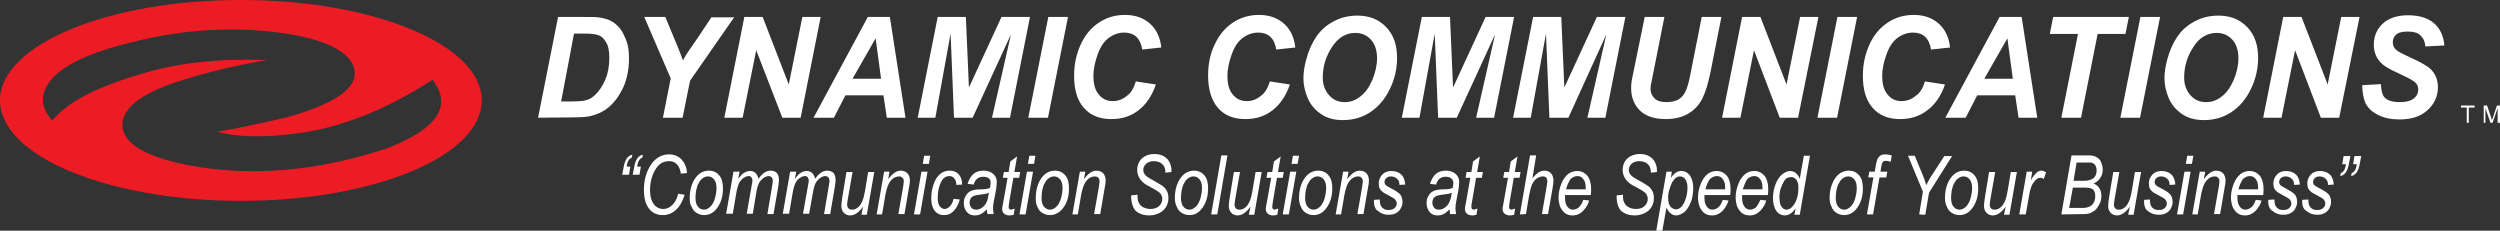<?xml version="1.0" encoding="utf-8"?>
<!-- Generator: Adobe Illustrator 19.2.0, SVG Export Plug-In . SVG Version: 6.00 Build 0)  -->
<svg version="1.1" id="Layer_1" xmlns="http://www.w3.org/2000/svg" xmlns:xlink="http://www.w3.org/1999/xlink" x="0px" y="0px"
	 viewBox="0 0 736.9 68" style="enable-background:new 0 0 736.9 68;" xml:space="preserve">
<rect x="0" y="0" width="736.9" height="68" fill="#333333" stroke="none"/>
<style type="text/css">
	.st0{fill:#ffffff;}
	.st1{fill:#ED1C24;}
</style>
<polygon class="st0" points="727.1,36.2 727.1,31.7 725.4,31.7 725.4,31.1 729.4,31.1 729.4,31.7 727.7,31.7 727.7,36.2 "/>
<path class="st0" d="M158.6,34.7L164.5,5h7.6c2.1,0,3.5,0,4.1,0.1c1.2,0.1,2.2,0.4,3.1,0.7c0.9,0.4,1.8,0.9,2.5,1.6
	c0.8,0.7,1.4,1.5,1.9,2.5s1,2.1,1.3,3.3c0.3,1.3,0.4,2.6,0.4,4.1c0,3.2-0.6,6-1.7,8.5c-1.2,2.5-2.6,4.4-4.4,5.9
	c-1.3,1.1-3.1,2-5.2,2.5c-1.2,0.3-3.1,0.4-5.6,0.4L158.6,34.7L158.6,34.7z M165.4,29.9h2.9c2.1,0,3.7-0.1,4.6-0.4
	c1-0.3,1.8-0.8,2.6-1.6c1.1-1.1,2.1-2.5,2.9-4.4c0.8-1.8,1.2-4,1.2-6.4c0-2.1-0.3-3.7-1-4.7c-0.6-1.1-1.4-1.8-2.4-2.1
	c-0.7-0.2-1.9-0.4-3.6-0.4h-3.4L165.4,29.9L165.4,29.9z M201.2,34.7h-5.8l2.3-11.6L189.9,5h6.2l3.5,8.4c0.8,2,1.4,3.5,1.7,4.4
	c0.5-0.9,1-1.8,1.7-2.8l2.7-3.9l4-6h6.7l-13,18.7L201.2,34.7L201.2,34.7z M236,34.7h-5.4l-7.7-19.9l-4,19.9h-5.4L219.4,5h5.4
	l7.7,19.9l4-19.9h5.4L236,34.7L236,34.7z M260.4,28.1h-11.2l-3.4,6.6h-6l16-29.7h6.5l4.6,29.7h-5.5L260.4,28.1L260.4,28.1z
	 M259.7,23.2l-1.6-11.9l-6.8,11.9H259.7L259.7,23.2z M286.7,34.7h-5.5l-1-24.8l-4.5,24.8h-5.2L276.4,5h8.3l0.9,20.8L295.2,5h8.4
	l-5.9,29.7h-5.3l5.6-24.6L286.7,34.7L286.7,34.7z M303.1,34.7L309,5h5.8l-5.9,29.7H303.1L303.1,34.7z M334.8,24l5.9,0.9
	c-1.1,3.3-2.9,5.9-5.1,7.6c-2.3,1.8-5,2.6-8,2.6c-3.5,0-6.2-1.1-8.1-3.3c-2-2.2-2.9-5.4-2.9-9.5c0-3.4,0.7-6.5,2-9.3
	s3.1-4.9,5.4-6.4s4.8-2.2,7.6-2.2c3.1,0,5.5,0.9,7.4,2.6s3,4.1,3.3,7l-5.6,0.6c-0.3-1.7-0.9-3-1.8-3.8s-2.1-1.2-3.5-1.2
	c-1.6,0-3.1,0.5-4.5,1.5s-2.5,2.6-3.3,4.8s-1.3,4.3-1.3,6.5c0,2.4,0.5,4.2,1.6,5.5s2.4,1.9,4.1,1.9c1.5,0,2.9-0.5,4.1-1.5
	C333.3,27.5,334.2,26,334.8,24L334.8,24z M374.3,24l5.9,0.9c-1.1,3.3-2.9,5.9-5.1,7.6c-2.3,1.8-5,2.6-8,2.6c-3.5,0-6.2-1.1-8.1-3.3
	s-2.9-5.4-2.9-9.5c0-3.4,0.6-6.5,2-9.3c1.3-2.8,3.1-4.9,5.4-6.4s4.8-2.2,7.6-2.2c3.1,0,5.5,0.9,7.4,2.6s3,4.1,3.3,7l-5.6,0.6
	c-0.3-1.7-0.9-3-1.8-3.8s-2.1-1.2-3.5-1.2c-1.6,0-3.1,0.5-4.5,1.5s-2.5,2.6-3.3,4.8s-1.3,4.3-1.3,6.5c0,2.4,0.5,4.2,1.6,5.5
	s2.4,1.9,4.1,1.9c1.5,0,2.9-0.5,4.1-1.5C372.8,27.5,373.7,26,374.3,24L374.3,24z M384.2,23.1c0-1.8,0.3-3.6,0.8-5.5
	c0.7-2.6,1.7-4.9,3-6.8s3-3.4,5.1-4.5c2-1.1,4.4-1.7,7-1.7c3.5,0,6.3,1.1,8.5,3.4s3.2,5.3,3.2,9.1c0,3.1-0.7,6.2-2.1,9.1
	s-3.3,5.2-5.7,6.8s-5.1,2.4-8.2,2.4c-2.6,0-4.8-0.6-6.6-1.9c-1.8-1.3-3-2.8-3.8-4.7C384.6,26.8,384.2,25,384.2,23.1L384.2,23.1z
	 M389.9,22.9c0,2,0.6,3.7,1.8,5.1c1.2,1.4,2.7,2.1,4.7,2.1c1.6,0,3.1-0.5,4.5-1.6c1.5-1.1,2.6-2.7,3.6-4.9c0.9-2.2,1.4-4.4,1.4-6.4
	c0-2.3-0.6-4.2-1.8-5.5c-1.2-1.3-2.7-2-4.6-2c-2.8,0-5.1,1.4-6.9,4.2C390.8,16.6,389.9,19.6,389.9,22.9L389.9,22.9z M429.4,34.7
	h-5.5l-1-24.8l-4.5,24.8h-5.2L419.1,5h8.3l0.9,20.8L437.9,5h8.4l-5.9,29.7h-5.3l5.6-24.6L429.4,34.7L429.4,34.7z M462.3,34.7h-5.6
	l-1-24.8l-4.5,24.8H446L451.9,5h8.3l0.9,20.8L470.7,5h8.4l-5.9,29.7h-5.3l5.6-24.6L462.3,34.7L462.3,34.7z M484.8,5h5.8l-3.2,16.1
	l-0.8,4c0,0.3-0.1,0.7-0.1,1c0,1.2,0.4,2.1,1.2,2.9c0.8,0.8,2,1.1,3.6,1.1c1.4,0,2.6-0.3,3.5-0.8c0.9-0.6,1.6-1.4,2.1-2.5
	s1-2.9,1.5-5.6L501.6,5h5.8l-3.2,16.2c-0.7,3.4-1.5,6-2.4,7.8s-2.2,3.3-4,4.4c-1.8,1.1-4.1,1.7-6.8,1.7c-3.3,0-5.8-0.8-7.6-2.5
	c-1.7-1.7-2.6-3.9-2.6-6.5c0-0.6,0-1.2,0.1-1.8c0-0.4,0.3-1.7,0.7-3.7L484.8,5L484.8,5z M530,34.7h-5.4L517,14.8l-4,19.9h-5.4
	L513.5,5h5.4l7.7,19.9l4-19.9h5.4L530,34.7L530,34.7z M535.7,34.7L541.6,5h5.8l-5.9,29.7H535.7L535.7,34.7z M567.4,24l5.9,0.9
	c-1.1,3.3-2.9,5.9-5.2,7.6c-2.3,1.8-5,2.6-8,2.6c-3.5,0-6.2-1.1-8.1-3.3c-2-2.2-2.9-5.4-2.9-9.5c0-3.4,0.7-6.5,2-9.3
	s3.1-4.9,5.4-6.4c2.3-1.5,4.8-2.2,7.6-2.2c3.1,0,5.5,0.9,7.4,2.6s3,4.1,3.3,7l-5.6,0.6c-0.3-1.7-0.9-3-1.8-3.8
	c-0.9-0.8-2.1-1.2-3.5-1.2c-1.6,0-3.1,0.5-4.5,1.5s-2.5,2.6-3.3,4.8s-1.3,4.3-1.3,6.5c0,2.4,0.5,4.2,1.6,5.5s2.4,1.9,4.1,1.9
	c1.5,0,2.9-0.5,4.1-1.5C565.9,27.5,566.8,26,567.4,24L567.4,24z M594,28.1h-11.2l-3.4,6.6h-6l16-29.7h6.5l4.6,29.7H595L594,28.1
	L594,28.1z M593.3,23.2l-1.6-11.9l-6.8,11.9H593.3L593.3,23.2z M613.4,34.7h-5.8l4.9-24.7h-8.3l1-5h22.3l-1,5h-8.2L613.4,34.7
	L613.4,34.7z M625,34.7L630.9,5h5.8l-5.9,29.7H625L625,34.7z M638,23.1c0-1.8,0.3-3.6,0.8-5.5c0.7-2.6,1.7-4.9,3-6.8s3-3.4,5.1-4.5
	c2-1.1,4.4-1.7,7-1.7c3.5,0,6.3,1.1,8.5,3.4s3.2,5.3,3.2,9.1c0,3.1-0.7,6.2-2.1,9.1c-1.4,2.9-3.3,5.2-5.7,6.8s-5.1,2.4-8.2,2.4
	c-2.6,0-4.8-0.6-6.6-1.9c-1.8-1.3-3-2.8-3.8-4.7C638.4,26.8,638,25,638,23.1L638,23.1z M643.8,22.9c0,2,0.6,3.7,1.8,5.1
	s2.7,2.1,4.7,2.1c1.6,0,3.1-0.5,4.5-1.6c1.5-1.1,2.6-2.7,3.6-4.9c0.9-2.2,1.4-4.4,1.4-6.4c0-2.3-0.6-4.2-1.8-5.5s-2.7-2-4.6-2
	c-2.8,0-5.2,1.4-6.9,4.2C644.7,16.6,643.8,19.6,643.8,22.9L643.8,22.9z M689.5,34.7h-5.4l-7.6-19.9l-4,19.9h-5.4L673,5h5.4l7.7,19.9
	l4-19.9h5.4L689.5,34.7L689.5,34.7z M696.3,25.1l5.5-0.3c0.1,1.9,0.4,3.1,0.9,3.7c0.8,1.1,2.4,1.6,4.7,1.6c1.9,0,3.3-0.4,4.1-1.1
	c0.9-0.7,1.3-1.6,1.3-2.6c0-0.9-0.3-1.6-1-2.2c-0.5-0.4-1.8-1.2-4-2.2s-3.8-1.8-4.8-2.5s-1.8-1.5-2.4-2.6c-0.6-1.1-0.9-2.3-0.9-3.7
	c0-2.5,0.9-4.6,2.6-6.2c1.7-1.6,4.2-2.5,7.5-2.5s5.9,0.8,7.7,2.4s2.8,3.8,3,6.5l-5.6,0.3c-0.1-1.4-0.6-2.5-1.5-3.3
	c-0.8-0.8-2.1-1.1-3.7-1.1c-1.6,0-2.8,0.3-3.4,0.9c-0.7,0.6-1,1.3-1,2.3c0,0.8,0.3,1.6,0.9,2.1c0.6,0.6,2,1.3,4.2,2.3
	c3.3,1.5,5.3,2.7,6.2,3.6c1.3,1.4,2,3.1,2,5.2c0,2.6-1,4.9-3,6.7c-2,1.9-4.7,2.8-8.3,2.8c-2.4,0-4.5-0.4-6.3-1.3
	c-1.8-0.9-3-2-3.8-3.6C696.6,28.8,696.3,27.1,696.3,25.1L696.3,25.1z"/>
<path class="st0" d="M188.9,49.1l-0.4,2.4h-2l0.4-2.1c0.2-1.3,0.6-2.2,1-2.8c0.5-0.6,1-0.9,1.6-1l-0.2,0.9c-0.8,0.3-1.3,1.1-1.5,2.6
	L188.9,49.1L188.9,49.1z M185.8,49.1l-0.4,2.4h-2l0.4-2.1c0.2-1.3,0.6-2.2,1-2.8c0.5-0.6,1-0.9,1.6-1l-0.2,0.9
	c-0.8,0.3-1.3,1.1-1.5,2.6L185.8,49.1L185.8,49.1z M199.9,57.1l1.9,0.3c-0.6,2-1.5,3.5-2.6,4.5s-2.4,1.5-3.8,1.5
	c-1.7,0-3.1-0.6-4.1-1.9s-1.5-3.1-1.5-5.5c0-3.1,0.8-5.7,2.3-7.8c1.4-1.8,3.1-2.7,5.1-2.7c1.5,0,2.7,0.5,3.7,1.5
	c0.9,1,1.5,2.3,1.6,4l-1.8,0.2c-0.2-1.3-0.6-2.2-1.2-2.8c-0.6-0.6-1.3-0.9-2.3-0.9c-1.8,0-3.2,0.9-4.2,2.8c-0.9,1.6-1.4,3.6-1.4,5.8
	c0,1.8,0.4,3.1,1.1,4.1c0.7,0.9,1.7,1.4,2.8,1.4c1,0,1.9-0.4,2.7-1.2S199.6,58.5,199.9,57.1L199.9,57.1z M203.3,58.4
	c0-2.4,0.6-4.5,1.8-6.1c1-1.3,2.3-2,3.9-2c1.2,0,2.3,0.5,3,1.4c0.8,0.9,1.1,2.2,1.1,3.8c0,1.4-0.2,2.8-0.7,4s-1.2,2.2-2,2.9
	c-0.9,0.7-1.8,1-2.8,1c-0.8,0-1.5-0.2-2.2-0.6s-1.2-1-1.5-1.8C203.4,60.3,203.3,59.4,203.3,58.4L203.3,58.4z M205,58.2
	c0,1.2,0.2,2.1,0.7,2.7s1.1,0.9,1.8,0.9c0.4,0,0.8-0.1,1.1-0.3c0.4-0.2,0.7-0.5,1-0.8c0.3-0.4,0.6-0.8,0.8-1.3s0.4-1,0.5-1.6
	c0.2-0.8,0.3-1.5,0.3-2.3c0-1.1-0.2-2-0.7-2.6s-1.1-0.9-1.8-0.9c-0.6,0-1.1,0.2-1.5,0.5c-0.5,0.3-0.9,0.8-1.2,1.4
	c-0.4,0.6-0.6,1.3-0.8,2.2C205.1,56.9,205,57.6,205,58.2L205,58.2z M214,63.2l2.2-12.6h1.8l-0.4,2.1c0.7-0.9,1.2-1.5,1.8-1.8
	c0.5-0.3,1.1-0.5,1.7-0.5c0.6,0,1.2,0.2,1.6,0.6c0.4,0.4,0.7,1,0.9,1.7c0.5-0.8,1.1-1.4,1.7-1.8c0.6-0.4,1.2-0.6,1.8-0.6
	c0.9,0,1.5,0.3,1.9,0.7c0.4,0.5,0.6,1.2,0.6,2.1c0,0.4-0.1,1-0.2,1.9l-1.4,8.1h-1.8l1.4-8.3c0.1-0.7,0.2-1.2,0.2-1.5
	c0-0.4-0.1-0.7-0.3-1c-0.2-0.2-0.5-0.4-0.9-0.4c-0.5,0-1.1,0.2-1.6,0.6s-1,0.9-1.3,1.5s-0.6,1.6-0.8,2.9l-1,6.1h-1.8l1.5-8.5
	c0.1-0.6,0.2-1,0.2-1.2c0-0.4-0.1-0.7-0.3-1s-0.5-0.4-0.8-0.4c-0.5,0-1,0.2-1.6,0.6c-0.5,0.4-1,0.9-1.3,1.6s-0.6,1.7-0.8,3l-1,5.9
	h-2L214,63.2L214,63.2z M230.7,63.2l2.2-12.6h1.8l-0.4,2.1c0.7-0.9,1.2-1.5,1.8-1.8c0.5-0.3,1.1-0.5,1.7-0.5s1.2,0.2,1.6,0.6
	s0.7,1,0.9,1.7c0.5-0.8,1.1-1.4,1.7-1.8s1.2-0.6,1.8-0.6c0.9,0,1.5,0.3,1.9,0.7c0.4,0.5,0.6,1.2,0.6,2.1c0,0.4-0.1,1-0.2,1.9
	l-1.4,8.1h-1.8l1.4-8.3c0.1-0.7,0.2-1.2,0.2-1.5c0-0.4-0.1-0.7-0.3-1c-0.2-0.2-0.5-0.4-0.9-0.4c-0.5,0-1.1,0.2-1.6,0.6
	s-1,0.9-1.3,1.5s-0.6,1.6-0.8,2.9l-1.1,6.1h-1.8l1.5-8.5c0.1-0.6,0.2-1,0.2-1.2c0-0.4-0.1-0.7-0.3-1s-0.5-0.4-0.8-0.4
	c-0.5,0-1,0.2-1.6,0.6s-1,0.9-1.3,1.6s-0.6,1.7-0.8,3l-1,5.9h-1.9L230.7,63.2L230.7,63.2z M254.4,60.9c-1.2,1.7-2.5,2.6-3.8,2.6
	c-0.8,0-1.4-0.3-1.9-0.8c-0.5-0.6-0.7-1.2-0.7-2c0-0.5,0.1-1.4,0.3-2.7l1.2-7.3h1.8l-1.4,8c-0.1,0.7-0.2,1.2-0.2,1.6
	c0,0.5,0.1,0.8,0.4,1.1c0.2,0.3,0.6,0.4,1,0.4c0.5,0,1-0.1,1.4-0.4c0.5-0.3,0.9-0.7,1.2-1.2s0.6-1.1,0.8-1.8
	c0.1-0.4,0.3-1.2,0.5-2.3l0.9-5.4h1.8l-2.2,12.6h-1.6L254.4,60.9L254.4,60.9z M258.4,63.2l2.2-12.6h1.6l-0.4,2.2
	c0.7-0.9,1.3-1.5,1.9-1.9s1.2-0.6,1.8-0.6c0.8,0,1.5,0.3,2,0.8c0.5,0.6,0.7,1.3,0.7,2.2c0,0.5-0.1,1.2-0.3,2.2l-1.3,7.6h-1.8l1.4-8
	c0.1-0.8,0.2-1.3,0.2-1.7s-0.1-0.8-0.4-1c-0.2-0.3-0.6-0.4-1-0.4c-0.9,0-1.7,0.4-2.4,1.2c-0.7,0.8-1.2,2.1-1.6,4.1l-1,5.9
	L258.4,63.2L258.4,63.2z M272,48.3l0.4-2.4h1.8l-0.4,2.4H272L272,48.3z M269.4,63.2l2.2-12.6h1.8l-2.2,12.6L269.4,63.2L269.4,63.2z
	 M281.1,58.6l1.8,0.2c-0.4,1.6-1.1,2.7-1.9,3.5s-1.7,1.1-2.8,1.1c-1.1,0-2-0.4-2.7-1.3s-1-2.1-1-3.7c0-1.4,0.2-2.7,0.7-4.1
	c0.4-1.3,1.1-2.3,1.9-3s1.8-1,2.9-1s2,0.4,2.6,1.1c0.7,0.8,1,1.8,1,3l-1.7,0.1c0-0.8-0.2-1.4-0.6-1.9s-0.9-0.7-1.5-0.7
	c-0.7,0-1.3,0.3-1.8,0.8c-0.5,0.6-0.9,1.4-1.2,2.5s-0.4,2.2-0.4,3.2c0,1.1,0.2,1.9,0.6,2.4s0.9,0.8,1.4,0.8c0.6,0,1.1-0.3,1.6-0.8
	S280.8,59.7,281.1,58.6L281.1,58.6z M290.9,61.7c-0.6,0.6-1.2,1.1-1.8,1.4c-0.6,0.3-1.2,0.4-1.8,0.4c-1,0-1.7-0.3-2.3-1
	c-0.6-0.7-0.9-1.6-0.9-2.6c0-0.7,0.1-1.3,0.4-1.9c0.3-0.5,0.6-1,1-1.3s1-0.6,1.6-0.7c0.4-0.1,1.1-0.2,2.3-0.2c1.1,0,1.9-0.2,2.4-0.4
	c0.1-0.6,0.2-1.1,0.2-1.5c0-0.5-0.1-0.9-0.4-1.2c-0.4-0.4-1-0.6-1.8-0.6c-0.7,0-1.3,0.2-1.8,0.6s-0.8,1-1,1.7l-1.8-0.2
	c0.4-1.2,0.9-2.2,1.7-2.9c0.8-0.7,1.8-1,3-1c1.3,0,2.3,0.4,3,1.1c0.6,0.6,0.9,1.3,0.9,2.2c0,0.7-0.1,1.4-0.2,2.3L293,59
	c-0.2,1-0.3,1.8-0.3,2.4c0,0.4,0.1,1,0.2,1.7h-1.8C291,62.8,290.9,62.3,290.9,61.7L290.9,61.7z M291.5,56.8
	c-0.2,0.1-0.5,0.2-0.8,0.3s-0.8,0.1-1.4,0.2c-1,0.1-1.7,0.3-2.2,0.4c-0.4,0.2-0.7,0.4-1,0.8c-0.2,0.4-0.3,0.8-0.3,1.2
	c0,0.6,0.2,1.1,0.5,1.5s0.8,0.6,1.5,0.6c0.6,0,1.1-0.2,1.7-0.6c0.5-0.4,1-0.9,1.3-1.6C291.1,59,291.3,58.1,291.5,56.8L291.5,56.8z
	 M299.1,61.5l-0.3,1.8c-0.4,0.1-0.8,0.2-1.2,0.2c-0.7,0-1.3-0.2-1.7-0.6c-0.3-0.3-0.5-0.7-0.5-1.3c0-0.3,0.1-0.9,0.3-1.9l1.3-7.3
	h-1.4l0.3-1.7h1.4l0.5-3.1l2-1.5l-0.8,4.6h1.7l-0.3,1.7h-1.7l-1.2,7c-0.1,0.9-0.2,1.4-0.2,1.6c0,0.3,0.1,0.4,0.2,0.6
	c0.1,0.1,0.3,0.2,0.6,0.2C298.5,61.6,298.8,61.6,299.1,61.5L299.1,61.5z M303,48.3l0.4-2.4h1.8l-0.4,2.4H303L303,48.3z M300.5,63.2
	l2.2-12.6h1.8l-2.2,12.6L300.5,63.2L300.5,63.2z M305.3,58.4c0-2.4,0.6-4.5,1.8-6.1c1-1.3,2.3-2,3.9-2c1.2,0,2.3,0.5,3,1.4
	c0.8,0.9,1.1,2.2,1.1,3.8c0,1.4-0.2,2.8-0.7,4s-1.2,2.2-2.1,2.9s-1.8,1-2.8,1c-0.8,0-1.5-0.2-2.2-0.6s-1.2-1-1.5-1.8
	C305.4,60.3,305.3,59.4,305.3,58.4L305.3,58.4z M307,58.2c0,1.2,0.2,2.1,0.7,2.7s1.1,0.9,1.8,0.9c0.4,0,0.8-0.1,1.1-0.3
	c0.4-0.2,0.7-0.5,1-0.8c0.3-0.4,0.6-0.8,0.8-1.3c0.2-0.5,0.4-1,0.5-1.6c0.2-0.8,0.3-1.5,0.3-2.3c0-1.1-0.2-2-0.7-2.6
	s-1.1-0.9-1.8-0.9c-0.6,0-1.1,0.2-1.5,0.5c-0.5,0.3-0.9,0.8-1.2,1.4c-0.4,0.6-0.6,1.3-0.8,2.2C307.1,56.9,307,57.6,307,58.2
	L307,58.2z M316.1,63.2l2.2-12.6h1.6l-0.4,2.2c0.7-0.9,1.3-1.5,1.9-1.9s1.2-0.6,1.8-0.6c0.8,0,1.5,0.3,2,0.8
	c0.5,0.6,0.7,1.3,0.7,2.2c0,0.5-0.1,1.2-0.3,2.2l-1.3,7.6h-1.8l1.4-8c0.1-0.8,0.2-1.3,0.2-1.7s-0.1-0.8-0.4-1
	c-0.2-0.3-0.6-0.4-1-0.4c-0.9,0-1.7,0.4-2.4,1.2c-0.7,0.8-1.2,2.1-1.6,4.1l-1,5.9L316.1,63.2L316.1,63.2z M333.4,57.6l1.9-0.2V58
	c0,0.7,0.1,1.3,0.4,1.8c0.3,0.6,0.7,1,1.3,1.3s1.3,0.5,2.1,0.5c1.1,0,2-0.3,2.6-0.9c0.6-0.6,0.9-1.3,0.9-2.1c0-0.5-0.2-1-0.5-1.5
	c-0.3-0.4-1.2-1-2.7-1.8c-1.1-0.6-1.9-1-2.3-1.4c-0.6-0.5-1.1-1.1-1.4-1.7s-0.5-1.3-0.5-2.1c0-0.9,0.2-1.7,0.6-2.4s1-1.3,1.8-1.7
	s1.7-0.6,2.6-0.6c1.2,0,2.1,0.2,2.9,0.7s1.4,1.1,1.7,1.9c0.4,0.8,0.5,1.5,0.5,2.3c0,0.1,0,0.2,0,0.4l-1.8,0.2c0-0.5,0-0.9-0.1-1.1
	c-0.1-0.5-0.3-0.9-0.6-1.2c-0.3-0.3-0.6-0.6-1.1-0.8s-1-0.3-1.6-0.3c-1,0-1.8,0.3-2.4,0.9c-0.4,0.4-0.7,1-0.7,1.7
	c0,0.4,0.1,0.8,0.3,1.1c0.2,0.3,0.5,0.7,1,1c0.3,0.2,1.1,0.7,2.4,1.4c1,0.6,1.7,1,2.1,1.3c0.5,0.4,0.9,0.9,1.2,1.5
	c0.3,0.6,0.4,1.3,0.4,2c0,0.9-0.2,1.8-0.7,2.6s-1.1,1.4-2,1.8c-0.8,0.4-1.8,0.7-2.9,0.7c-1.6,0-2.9-0.4-4-1.3
	C334,61.4,333.4,59.8,333.4,57.6L333.4,57.6z M346.3,58.4c0-2.4,0.6-4.5,1.8-6.1c1-1.3,2.3-2,3.9-2c1.2,0,2.3,0.5,3,1.4
	c0.8,0.9,1.1,2.2,1.1,3.8c0,1.4-0.2,2.8-0.7,4s-1.2,2.2-2,2.9s-1.8,1-2.8,1c-0.8,0-1.5-0.2-2.2-0.6s-1.2-1-1.5-1.8
	C346.5,60.3,346.3,59.4,346.3,58.4L346.3,58.4z M348.1,58.2c0,1.2,0.2,2.1,0.7,2.7s1.1,0.9,1.8,0.9c0.4,0,0.8-0.1,1.1-0.3
	c0.4-0.2,0.7-0.5,1-0.8c0.3-0.4,0.6-0.8,0.8-1.3s0.4-1,0.5-1.6c0.2-0.8,0.3-1.5,0.3-2.3c0-1.1-0.2-2-0.7-2.6s-1.1-0.9-1.8-0.9
	c-0.6,0-1.1,0.2-1.5,0.5c-0.5,0.3-0.9,0.8-1.2,1.4c-0.4,0.6-0.6,1.3-0.8,2.2C348.2,56.9,348.1,57.6,348.1,58.2L348.1,58.2z
	 M357,63.2l3-17.4h1.8l-3,17.4L357,63.2L357,63.2z M368.6,60.9c-1.2,1.7-2.5,2.6-3.8,2.6c-0.8,0-1.4-0.3-1.9-0.8
	c-0.5-0.6-0.7-1.2-0.7-2c0-0.5,0.1-1.4,0.3-2.7l1.2-7.3h1.8l-1.4,8c-0.1,0.7-0.2,1.2-0.2,1.6c0,0.5,0.1,0.8,0.4,1.1
	c0.2,0.3,0.6,0.4,1,0.4c0.5,0,1-0.1,1.4-0.4c0.5-0.3,0.9-0.7,1.2-1.2s0.6-1.1,0.8-1.8c0.1-0.4,0.3-1.2,0.5-2.3l0.9-5.4h1.8
	l-2.2,12.6h-1.6L368.6,60.9L368.6,60.9z M376.8,61.5l-0.3,1.8c-0.4,0.1-0.8,0.2-1.2,0.2c-0.7,0-1.3-0.2-1.7-0.6
	c-0.3-0.3-0.5-0.7-0.5-1.3c0-0.3,0.1-0.9,0.3-1.9l1.3-7.3h-1.4l0.3-1.7h1.4l0.5-3.1l2-1.5l-0.8,4.6h1.7l-0.3,1.7h-1.7l-1.2,7
	c-0.1,0.9-0.2,1.4-0.2,1.6c0,0.3,0.1,0.4,0.2,0.6c0.1,0.1,0.3,0.2,0.6,0.2C376.1,61.6,376.4,61.6,376.8,61.5L376.8,61.5z
	 M380.7,48.3l0.4-2.4h1.8l-0.4,2.4H380.7L380.7,48.3z M378.1,63.2l2.2-12.6h1.8l-2.2,12.6L378.1,63.2L378.1,63.2z M382.9,58.4
	c0-2.4,0.6-4.5,1.8-6.1c1-1.3,2.3-2,3.9-2c1.2,0,2.3,0.5,3,1.4c0.8,0.9,1.1,2.2,1.1,3.8c0,1.4-0.2,2.8-0.7,4s-1.2,2.2-2,2.9
	c-0.9,0.7-1.8,1-2.8,1c-0.8,0-1.5-0.2-2.2-0.6s-1.2-1-1.5-1.8C383.1,60.3,382.9,59.4,382.9,58.4L382.9,58.4z M384.7,58.2
	c0,1.2,0.2,2.1,0.7,2.7s1.1,0.9,1.8,0.9c0.4,0,0.8-0.1,1.1-0.3c0.4-0.2,0.7-0.5,1-0.8c0.3-0.4,0.6-0.8,0.8-1.3
	c0.2-0.5,0.4-1,0.5-1.6c0.2-0.8,0.3-1.5,0.3-2.3c0-1.1-0.2-2-0.7-2.6s-1.1-0.9-1.8-0.9c-0.6,0-1.1,0.2-1.5,0.5
	c-0.5,0.3-0.9,0.8-1.2,1.4c-0.4,0.6-0.6,1.3-0.8,2.2C384.8,56.9,384.7,57.6,384.7,58.2L384.7,58.2z M393.7,63.2l2.2-12.6h1.6
	l-0.4,2.2c0.7-0.9,1.3-1.5,1.9-1.9s1.2-0.6,1.8-0.6c0.8,0,1.5,0.3,2,0.8c0.5,0.6,0.7,1.3,0.7,2.2c0,0.5-0.1,1.2-0.3,2.2l-1.3,7.6
	h-1.8l1.4-8c0.1-0.8,0.2-1.3,0.2-1.7s-0.1-0.8-0.4-1c-0.2-0.3-0.6-0.4-1-0.4c-0.9,0-1.7,0.4-2.4,1.2c-0.7,0.8-1.2,2.1-1.6,4.1
	l-1,5.9L393.7,63.2L393.7,63.2z M405,58.9l1.7-0.1c0,0.6,0.1,1.1,0.2,1.6c0.2,0.4,0.4,0.8,0.9,1.1c0.4,0.3,0.9,0.4,1.5,0.4
	c0.8,0,1.4-0.2,1.8-0.6c0.4-0.4,0.6-0.8,0.6-1.3c0-0.4-0.1-0.7-0.4-1.1c-0.2-0.3-0.8-0.7-1.8-1.2c-0.9-0.5-1.5-0.8-1.8-1
	c-0.4-0.3-0.8-0.7-1-1.1s-0.3-0.9-0.3-1.5c0-1,0.3-1.8,1-2.6c0.6-0.7,1.6-1.1,2.7-1.1c1.3,0,2.3,0.4,3,1.1s1,1.7,1.1,2.9l-1.7,0.1
	c0-0.8-0.2-1.4-0.7-1.8c-0.4-0.4-1-0.7-1.8-0.7c-0.6,0-1.1,0.2-1.4,0.5s-0.5,0.7-0.5,1.1s0.1,0.7,0.4,1c0.2,0.2,0.7,0.5,1.5,0.9
	c1.4,0.7,2.2,1.3,2.6,1.7c0.6,0.6,0.8,1.5,0.8,2.4c0,0.6-0.2,1.2-0.5,1.8s-0.8,1.1-1.4,1.4c-0.6,0.4-1.4,0.5-2.3,0.5
	c-1.2,0-2.2-0.4-3-1.1C405.3,61.7,404.9,60.5,405,58.9L405,58.9z M427.3,61.7c-0.6,0.6-1.2,1.1-1.8,1.4s-1.2,0.4-1.8,0.4
	c-1,0-1.7-0.3-2.3-1s-0.9-1.6-0.9-2.6c0-0.7,0.1-1.3,0.4-1.9c0.3-0.5,0.6-1,1-1.3s1-0.6,1.6-0.7c0.4-0.1,1.1-0.2,2.3-0.2
	c1.1,0,1.9-0.2,2.4-0.4c0.1-0.6,0.2-1.1,0.2-1.5c0-0.5-0.2-0.9-0.5-1.2c-0.4-0.4-1-0.6-1.8-0.6c-0.7,0-1.3,0.2-1.8,0.6s-0.8,1-1,1.7
	l-1.8-0.2c0.4-1.2,0.9-2.2,1.7-2.9c0.8-0.7,1.8-1,3-1c1.3,0,2.3,0.4,3,1.1c0.6,0.6,0.9,1.3,0.9,2.2c0,0.7-0.1,1.4-0.2,2.3l-0.6,3.1
	c-0.2,1-0.3,1.8-0.3,2.4c0,0.4,0.1,1,0.2,1.7h-1.8C427.4,62.8,427.3,62.3,427.3,61.7L427.3,61.7z M427.9,56.8
	c-0.2,0.1-0.5,0.2-0.8,0.3s-0.8,0.1-1.4,0.2c-1,0.1-1.8,0.3-2.2,0.4c-0.4,0.2-0.7,0.4-1,0.8c-0.2,0.4-0.3,0.8-0.3,1.2
	c0,0.6,0.2,1.1,0.5,1.5s0.8,0.6,1.5,0.6c0.6,0,1.1-0.2,1.7-0.6c0.5-0.4,1-0.9,1.3-1.6C427.5,59,427.8,58.1,427.9,56.8L427.9,56.8z
	 M435.5,61.5l-0.3,1.8c-0.4,0.1-0.8,0.2-1.2,0.2c-0.7,0-1.3-0.2-1.7-0.6c-0.3-0.3-0.5-0.7-0.5-1.3c0-0.3,0.1-0.9,0.3-1.9l1.3-7.3
	H432l0.3-1.7h1.4l0.5-3.1l2-1.5l-0.8,4.6h1.7l-0.3,1.7h-1.7l-1.2,7c-0.2,0.9-0.2,1.4-0.2,1.6c0,0.3,0.1,0.4,0.2,0.6
	c0.1,0.1,0.3,0.2,0.6,0.2C434.9,61.6,435.2,61.6,435.5,61.5L435.5,61.5z M446.6,61.5l-0.3,1.8c-0.4,0.1-0.8,0.2-1.2,0.2
	c-0.7,0-1.3-0.2-1.7-0.6c-0.3-0.3-0.5-0.7-0.5-1.3c0-0.3,0.1-0.9,0.3-1.9l1.3-7.3h-1.4l0.3-1.7h1.4l0.5-3.1l2-1.5l-0.8,4.6h1.7
	l-0.3,1.7h-1.7l-1.2,7c-0.1,0.9-0.2,1.4-0.2,1.6c0,0.3,0.1,0.4,0.2,0.6c0.1,0.1,0.3,0.2,0.6,0.2C446,61.6,446.3,61.6,446.6,61.5
	L446.6,61.5z M448,63.2l3-17.4h1.8l-1.1,6.7c0.7-0.8,1.3-1.3,1.8-1.7c0.6-0.3,1.1-0.5,1.7-0.5c0.9,0,1.5,0.3,2,0.8
	c0.5,0.6,0.7,1.3,0.7,2.2c0,0.4-0.1,1.3-0.3,2.4l-1.3,7.4h-1.8l1.3-7.6c0.2-1.1,0.3-1.8,0.3-2.1c0-0.4-0.1-0.7-0.3-1s-0.6-0.4-1-0.4
	c-0.6,0-1.2,0.2-1.8,0.6s-1,1-1.4,1.7c-0.3,0.7-0.6,1.8-0.9,3.4l-0.9,5.4L448,63.2L448,63.2z M466.7,58.9l1.7,0.2
	c-0.2,1-0.8,2-1.7,3c-0.9,0.9-1.9,1.4-3.2,1.4c-0.8,0-1.5-0.2-2.1-0.6c-0.6-0.4-1.1-1.1-1.5-1.9c-0.3-0.8-0.5-1.8-0.5-2.8
	c0-1.4,0.3-2.7,0.8-4s1.2-2.2,2-2.9c0.8-0.6,1.7-0.9,2.7-0.9c1.2,0,2.2,0.5,3,1.4c0.7,0.9,1.1,2.2,1.1,3.8c0,0.6,0,1.2-0.1,1.9h-7.6
	c0,0.2,0,0.5,0,0.7c0,1.2,0.2,2.1,0.7,2.7c0.4,0.6,1,0.9,1.6,0.9s1.2-0.2,1.8-0.7C466,60.5,466.4,59.8,466.7,58.9L466.7,58.9z
	 M461.6,55.8h5.8c0-0.2,0-0.4,0-0.5c0-1.1-0.2-1.9-0.7-2.5c-0.4-0.6-1-0.9-1.7-0.9c-0.8,0-1.4,0.3-2.1,0.9
	C462.4,53.6,461.9,54.6,461.6,55.8L461.6,55.8z M476.5,57.6l1.9-0.2V58c0,0.7,0.1,1.3,0.4,1.8c0.3,0.6,0.7,1,1.3,1.3
	s1.3,0.5,2.1,0.5c1.1,0,2-0.3,2.6-0.9c0.6-0.6,0.9-1.3,0.9-2.1c0-0.5-0.2-1-0.5-1.5c-0.3-0.4-1.2-1-2.7-1.8c-1.1-0.6-1.9-1-2.3-1.4
	c-0.6-0.5-1.1-1.1-1.4-1.7s-0.5-1.3-0.5-2.1c0-0.9,0.2-1.7,0.6-2.4s1-1.3,1.8-1.7s1.7-0.6,2.6-0.6c1.2,0,2.1,0.2,2.9,0.7
	s1.4,1.1,1.7,1.9c0.4,0.8,0.5,1.5,0.5,2.3c0,0.1,0,0.2,0,0.4l-1.8,0.2c0-0.5,0-0.9-0.1-1.1c-0.1-0.5-0.3-0.9-0.6-1.2
	c-0.3-0.3-0.6-0.6-1.1-0.8s-1-0.3-1.6-0.3c-1,0-1.8,0.3-2.4,0.9c-0.4,0.4-0.7,1-0.7,1.7c0,0.4,0.1,0.8,0.3,1.1c0.2,0.3,0.5,0.7,1,1
	c0.3,0.2,1.1,0.7,2.4,1.4c1,0.6,1.7,1,2.1,1.3c0.5,0.4,0.9,0.9,1.2,1.5c0.3,0.6,0.4,1.3,0.4,2c0,0.9-0.2,1.8-0.7,2.6s-1.1,1.4-2,1.8
	c-0.8,0.4-1.8,0.7-2.9,0.7c-1.6,0-2.9-0.4-4-1.3C477,61.4,476.5,59.8,476.5,57.6L476.5,57.6z M488.2,68l3-17.4h1.6l-0.3,1.8
	c0.6-0.8,1.1-1.3,1.6-1.6s1-0.4,1.5-0.4c1,0,1.8,0.4,2.5,1.3c0.6,0.9,1,2.1,1,3.7c0,1.3-0.2,2.5-0.5,3.6c-0.4,1.1-0.8,1.9-1.3,2.6
	s-1,1.1-1.6,1.4c-0.5,0.3-1.1,0.5-1.6,0.5c-1.2,0-2.2-0.8-2.9-2.3L490,68H488.2L488.2,68z M491.7,58.1c0,0.9,0.1,1.6,0.2,1.9
	c0.2,0.5,0.4,0.9,0.8,1.2s0.8,0.5,1.3,0.5c1,0,1.8-0.7,2.5-2.1c0.6-1.4,0.9-2.8,0.9-4.2c0-1.1-0.2-1.9-0.6-2.5s-0.9-0.9-1.6-0.9
	c-0.4,0-0.9,0.1-1.2,0.4c-0.4,0.3-0.7,0.7-1.1,1.3c-0.3,0.6-0.6,1.3-0.8,2.1C491.8,56.7,491.7,57.5,491.7,58.1L491.7,58.1z
	 M507.8,58.9l1.7,0.2c-0.3,1-0.8,2-1.7,3c-0.9,0.9-1.9,1.4-3.2,1.4c-0.8,0-1.5-0.2-2.1-0.6s-1.1-1.1-1.5-1.9
	c-0.3-0.8-0.5-1.8-0.5-2.8c0-1.4,0.3-2.7,0.8-4s1.2-2.2,2-2.9c0.8-0.6,1.7-0.9,2.7-0.9c1.2,0,2.2,0.5,3,1.4c0.7,0.9,1.1,2.2,1.1,3.8
	c0,0.6,0,1.2-0.1,1.9h-7.6c0,0.2,0,0.5,0,0.7c0,1.2,0.2,2.1,0.7,2.7c0.4,0.6,1,0.9,1.6,0.9s1.2-0.2,1.8-0.7S507.5,59.8,507.8,58.9
	L507.8,58.9z M502.7,55.8h5.8c0-0.2,0-0.4,0-0.5c0-1.1-0.2-1.9-0.7-2.5c-0.4-0.6-1-0.9-1.7-0.9c-0.8,0-1.4,0.3-2.1,0.9
	C503.4,53.6,503,54.6,502.7,55.8L502.7,55.8z"/>
<path class="st0" d="M518.9,58.9l1.7,0.2c-0.2,1-0.8,2-1.7,3c-0.9,0.9-1.9,1.4-3.2,1.4c-0.8,0-1.5-0.2-2.1-0.6s-1.1-1.1-1.5-1.9
	c-0.3-0.8-0.5-1.8-0.5-2.8c0-1.4,0.3-2.7,0.8-4s1.2-2.2,2-2.9c0.8-0.6,1.7-0.9,2.7-0.9c1.2,0,2.2,0.5,3,1.4c0.7,0.9,1.1,2.2,1.1,3.8
	c0,0.6,0,1.2-0.1,1.9h-7.6c0,0.2,0,0.5,0,0.7c0,1.2,0.2,2.1,0.7,2.7c0.4,0.6,1,0.9,1.6,0.9s1.2-0.2,1.8-0.7
	C518.1,60.5,518.5,59.8,518.9,58.9L518.9,58.9z M513.7,55.8h5.8c0-0.2,0-0.4,0-0.5c0-1.1-0.2-1.9-0.7-2.5c-0.4-0.6-1-0.9-1.7-0.9
	c-0.8,0-1.4,0.3-2.1,0.9C514.5,53.6,514.1,54.6,513.7,55.8L513.7,55.8z M529.3,61.4c-1,1.4-2.1,2.1-3.2,2.1c-1,0-1.8-0.4-2.5-1.3
	c-0.6-0.9-1-2.2-1-3.8c0-1.5,0.3-2.9,0.8-4.2s1.2-2.2,1.9-2.8c0.8-0.6,1.6-1,2.3-1c1.3,0,2.3,0.8,2.9,2.3l1.2-6.8h1.8l-3,17.4h-1.6
	L529.3,61.4L529.3,61.4z M524.5,57.9c0,0.9,0.1,1.6,0.2,2.1c0.1,0.5,0.4,0.9,0.7,1.3c0.3,0.3,0.8,0.5,1.2,0.5c0.8,0,1.5-0.5,2.2-1.5
	c0.9-1.3,1.3-3,1.3-5c0-1-0.2-1.8-0.6-2.3c-0.4-0.6-1-0.8-1.6-0.8c-0.4,0-0.8,0.1-1.2,0.3c-0.3,0.2-0.7,0.6-1,1.2s-0.6,1.2-0.9,2.1
	C524.6,56.6,524.5,57.3,524.5,57.9L524.5,57.9z M539.3,58.4c0-2.4,0.6-4.5,1.8-6.1c1-1.3,2.3-2,3.9-2c1.2,0,2.3,0.5,3,1.4
	c0.8,0.9,1.1,2.2,1.1,3.8c0,1.4-0.2,2.8-0.7,4s-1.2,2.2-2,2.9c-0.9,0.7-1.8,1-2.8,1c-0.8,0-1.5-0.2-2.2-0.6s-1.2-1-1.5-1.8
	C539.5,60.3,539.3,59.4,539.3,58.4L539.3,58.4z M541.1,58.2c0,1.2,0.2,2.1,0.7,2.7s1.1,0.9,1.8,0.9c0.4,0,0.8-0.1,1.1-0.3
	c0.4-0.2,0.7-0.5,1-0.8c0.3-0.4,0.6-0.8,0.8-1.3s0.4-1,0.5-1.6c0.2-0.8,0.3-1.5,0.3-2.3c0-1.1-0.2-2-0.7-2.6s-1.1-0.9-1.8-0.9
	c-0.6,0-1.1,0.2-1.5,0.5c-0.5,0.3-0.9,0.8-1.2,1.4c-0.4,0.6-0.6,1.3-0.8,2.2C541.2,56.9,541.1,57.6,541.1,58.2L541.1,58.2z
	 M550.3,63.2l1.9-10.9h-1.5l0.3-1.7h1.6l0.3-1.8c0.2-0.9,0.3-1.5,0.5-1.9s0.4-0.7,0.8-1c0.4-0.3,0.9-0.4,1.5-0.4
	c0.4,0,1.1,0.1,1.9,0.3l-0.3,1.9c-0.6-0.2-1.1-0.3-1.5-0.3c-0.3,0-0.6,0.1-0.8,0.3s-0.3,0.7-0.5,1.5l-0.2,1.4h2l-0.3,1.7h-2
	l-1.9,10.9L550.3,63.2L550.3,63.2z M565.7,63.2l1.1-6.7l-4.4-10.6h2l2.1,5.1c0.5,1.1,0.9,2.3,1.3,3.6c0.5-1.1,1.1-2.2,2-3.5l3.3-5.1
	h2.3l-6.8,10.8l-1.1,6.5L565.7,63.2L565.7,63.2L565.7,63.2z M573.3,58.4c0-2.4,0.6-4.5,1.8-6.1c1-1.3,2.3-2,3.9-2
	c1.2,0,2.3,0.5,3,1.4c0.8,0.9,1.1,2.2,1.1,3.8c0,1.4-0.2,2.8-0.7,4s-1.2,2.2-2,2.9c-0.9,0.7-1.8,1-2.8,1c-0.8,0-1.5-0.2-2.2-0.6
	s-1.2-1-1.5-1.8C573.5,60.3,573.3,59.4,573.3,58.4L573.3,58.4z M575.1,58.2c0,1.2,0.2,2.1,0.7,2.7s1.1,0.9,1.8,0.9
	c0.4,0,0.7-0.1,1.1-0.3c0.4-0.2,0.7-0.5,1-0.8c0.3-0.4,0.6-0.8,0.8-1.3s0.4-1,0.5-1.6c0.2-0.8,0.3-1.5,0.3-2.3c0-1.1-0.2-2-0.7-2.6
	s-1.1-0.9-1.8-0.9c-0.6,0-1.1,0.2-1.5,0.5c-0.5,0.3-0.9,0.8-1.2,1.4c-0.4,0.6-0.6,1.3-0.8,2.2C575.2,56.9,575.1,57.6,575.1,58.2
	L575.1,58.2z M591.2,60.9c-1.2,1.7-2.5,2.6-3.8,2.6c-0.8,0-1.4-0.3-1.9-0.8c-0.5-0.6-0.7-1.2-0.7-2c0-0.5,0.1-1.4,0.3-2.7l1.2-7.3
	h1.8l-1.4,8c-0.1,0.7-0.2,1.2-0.2,1.6c0,0.5,0.1,0.8,0.4,1.1c0.2,0.3,0.6,0.4,1,0.4c0.5,0,1-0.1,1.4-0.4c0.5-0.3,0.9-0.7,1.2-1.2
	s0.6-1.1,0.8-1.8c0.1-0.4,0.3-1.2,0.5-2.3l0.9-5.4h1.8l-2.2,12.6h-1.6L591.2,60.9L591.2,60.9z M595.2,63.2l2.2-12.6h1.6l-0.4,2.6
	c0.5-1,1.1-1.7,1.6-2.2s1-0.7,1.6-0.7c0.3,0,0.8,0.2,1.3,0.5l-0.7,2c-0.3-0.3-0.6-0.4-1-0.4c-0.6,0-1.3,0.4-1.9,1.3
	c-0.7,0.8-1.2,2.3-1.5,4.5l-0.9,5L595.2,63.2L595.2,63.2z M607.6,63.2l3-17.4h4.4c0.8,0,1.4,0,1.8,0.1c0.6,0.1,1.2,0.4,1.6,0.7
	c0.4,0.3,0.8,0.8,1,1.4s0.4,1.2,0.4,1.9c0,1-0.2,1.8-0.7,2.5c-0.4,0.7-1.1,1.3-2,1.7c0.8,0.3,1.4,0.8,1.7,1.4
	c0.4,0.6,0.6,1.3,0.6,2.2c0,1-0.2,1.9-0.7,2.7c-0.5,0.9-1,1.6-1.8,2c-0.7,0.5-1.6,0.7-2.5,0.7L607.6,63.2L607.6,63.2z M611.2,53.3
	h2.9c1.4,0,2.4-0.3,3-0.8s0.9-1.3,0.9-2.3c0-0.5-0.1-0.9-0.3-1.3s-0.4-0.6-0.8-0.8c-0.3-0.2-0.9-0.2-1.8-0.2h-3L611.2,53.3
	L611.2,53.3z M609.9,61.3h3.3c0.9,0,1.4,0,1.7-0.1c0.6-0.1,1.1-0.3,1.5-0.6s0.7-0.7,0.9-1.2s0.3-1,0.3-1.6c0-0.8-0.2-1.4-0.6-1.9
	c-0.4-0.4-1.2-0.6-2.4-0.6H611L609.9,61.3L609.9,61.3z M627.8,60.9c-1.2,1.7-2.5,2.6-3.8,2.6c-0.8,0-1.4-0.3-1.9-0.8
	c-0.5-0.6-0.7-1.2-0.7-2c0-0.5,0.1-1.4,0.3-2.7l1.2-7.3h1.8l-1.4,8c-0.1,0.7-0.2,1.2-0.2,1.6c0,0.5,0.1,0.8,0.4,1.1
	c0.2,0.3,0.6,0.4,1,0.4c0.5,0,1-0.1,1.4-0.4c0.5-0.3,0.9-0.7,1.2-1.2s0.6-1.1,0.8-1.8c0.1-0.4,0.3-1.2,0.5-2.3l0.9-5.4h1.8
	l-2.2,12.6h-1.6L627.8,60.9L627.8,60.9z M632,58.9l1.7-0.1c0,0.6,0.1,1.1,0.2,1.6c0.2,0.4,0.4,0.8,0.9,1.1c0.4,0.3,0.9,0.4,1.5,0.4
	c0.8,0,1.4-0.2,1.8-0.6c0.4-0.4,0.6-0.8,0.6-1.3c0-0.4-0.1-0.7-0.4-1.1c-0.2-0.3-0.8-0.7-1.8-1.2c-0.9-0.5-1.5-0.8-1.8-1
	c-0.4-0.3-0.8-0.7-1-1.1s-0.3-0.9-0.3-1.5c0-1,0.3-1.8,1-2.6c0.6-0.7,1.6-1.1,2.7-1.1c1.3,0,2.3,0.4,3,1.1s1,1.7,1.1,2.9l-1.7,0.1
	c0-0.8-0.2-1.4-0.7-1.8c-0.4-0.4-1-0.7-1.8-0.7c-0.6,0-1.1,0.2-1.4,0.5c-0.3,0.3-0.5,0.7-0.5,1.1s0.1,0.7,0.4,1
	c0.2,0.2,0.7,0.5,1.5,0.9c1.4,0.7,2.2,1.3,2.6,1.7c0.6,0.6,0.8,1.5,0.8,2.4c0,0.6-0.2,1.2-0.5,1.8s-0.8,1.1-1.4,1.4
	c-0.6,0.4-1.4,0.5-2.3,0.5c-1.2,0-2.2-0.4-3.1-1.1C632.3,61.7,631.9,60.5,632,58.9L632,58.9z M644.3,48.3l0.4-2.4h1.8l-0.4,2.4
	H644.3L644.3,48.3z M641.7,63.2l2.2-12.6h1.8l-2.2,12.6L641.7,63.2L641.7,63.2z M646.2,63.2l2.2-12.6h1.6l-0.4,2.2
	c0.7-0.9,1.3-1.5,1.9-1.9s1.2-0.6,1.8-0.6c0.8,0,1.5,0.3,2,0.8c0.5,0.6,0.7,1.3,0.7,2.2c0,0.5-0.1,1.2-0.3,2.2l-1.3,7.6h-1.8l1.4-8
	c0.1-0.8,0.2-1.3,0.2-1.7s-0.1-0.8-0.4-1c-0.2-0.3-0.6-0.4-1-0.4c-0.9,0-1.7,0.4-2.4,1.2s-1.2,2.1-1.6,4.1l-1,5.9L646.2,63.2
	L646.2,63.2z M664.9,58.9l1.7,0.2c-0.2,1-0.8,2-1.7,3c-0.9,0.9-1.9,1.4-3.2,1.4c-0.8,0-1.5-0.2-2.1-0.6s-1.1-1.1-1.5-1.9
	c-0.3-0.8-0.5-1.8-0.5-2.8c0-1.4,0.3-2.7,0.8-4s1.2-2.2,2-2.9c0.8-0.6,1.7-0.9,2.7-0.9c1.2,0,2.2,0.5,3,1.4c0.7,0.9,1.1,2.2,1.1,3.8
	c0,0.6,0,1.2-0.1,1.9h-7.6c0,0.2,0,0.5,0,0.7c0,1.2,0.2,2.1,0.7,2.7c0.4,0.6,1,0.9,1.6,0.9s1.2-0.2,1.8-0.7S664.6,59.8,664.9,58.9
	L664.9,58.9z M659.8,55.8h5.8c0-0.2,0-0.4,0-0.5c0-1.1-0.2-1.9-0.7-2.5c-0.4-0.6-1-0.9-1.7-0.9c-0.8,0-1.4,0.3-2.1,0.9
	C660.6,53.6,660.1,54.6,659.8,55.8L659.8,55.8z M668.6,58.9l1.8-0.1c0,0.6,0.1,1.1,0.2,1.6c0.2,0.4,0.4,0.8,0.9,1.1
	c0.4,0.3,0.9,0.4,1.5,0.4c0.8,0,1.4-0.2,1.8-0.6c0.4-0.4,0.6-0.8,0.6-1.3c0-0.4-0.1-0.7-0.4-1.1c-0.2-0.3-0.8-0.7-1.8-1.2
	c-0.9-0.5-1.5-0.8-1.8-1c-0.4-0.3-0.8-0.7-1-1.1s-0.3-0.9-0.3-1.5c0-1,0.3-1.8,1-2.6c0.6-0.7,1.6-1.1,2.7-1.1c1.3,0,2.3,0.4,3,1.1
	s1,1.7,1.1,2.9l-1.7,0.1c0-0.8-0.2-1.4-0.7-1.8c-0.4-0.4-1-0.7-1.8-0.7c-0.6,0-1.1,0.2-1.4,0.5c-0.3,0.3-0.5,0.7-0.5,1.1
	s0.1,0.7,0.4,1c0.2,0.2,0.7,0.5,1.5,0.9c1.3,0.7,2.2,1.3,2.6,1.7c0.6,0.6,0.8,1.5,0.8,2.4c0,0.6-0.2,1.2-0.5,1.8s-0.8,1.1-1.4,1.4
	c-0.6,0.4-1.4,0.5-2.3,0.5c-1.2,0-2.2-0.4-3-1.1C668.9,61.7,668.5,60.5,668.6,58.9L668.6,58.9z M678.6,58.9l1.8-0.1
	c0,0.6,0.1,1.1,0.2,1.6c0.2,0.4,0.4,0.8,0.9,1.1c0.4,0.3,0.9,0.4,1.5,0.4c0.8,0,1.4-0.2,1.8-0.6c0.4-0.4,0.6-0.8,0.6-1.3
	c0-0.4-0.1-0.7-0.4-1.1c-0.2-0.3-0.8-0.7-1.8-1.2c-0.9-0.5-1.5-0.8-1.8-1c-0.4-0.3-0.8-0.7-1-1.1s-0.3-0.9-0.3-1.5
	c0-1,0.3-1.8,1-2.6c0.6-0.7,1.6-1.1,2.7-1.1c1.3,0,2.3,0.4,3,1.1s1,1.7,1.1,2.9l-1.7,0.1c0-0.8-0.2-1.4-0.7-1.8
	c-0.4-0.4-1-0.7-1.8-0.7c-0.6,0-1.1,0.2-1.4,0.5c-0.3,0.3-0.5,0.7-0.5,1.1s0.1,0.7,0.4,1c0.2,0.2,0.7,0.5,1.5,0.9
	c1.4,0.7,2.2,1.3,2.6,1.7c0.6,0.6,0.8,1.5,0.8,2.4c0,0.6-0.2,1.2-0.5,1.8s-0.8,1.1-1.4,1.4c-0.6,0.4-1.4,0.5-2.3,0.5
	c-1.2,0-2.2-0.4-3-1.1C678.9,61.7,678.5,60.5,678.6,58.9L678.6,58.9z M690.4,48.4l0.4-2.4h2l-0.4,2.1c-0.2,1.3-0.6,2.2-1,2.8
	c-0.5,0.6-1,0.9-1.6,1L690,51c0.8-0.3,1.3-1.1,1.5-2.6H690.4L690.4,48.4z M693.6,48.4L694,46h2l-0.4,2.1c-0.2,1.3-0.6,2.2-1,2.8
	c-0.5,0.6-1,0.9-1.6,1l0.2-0.9c0.8-0.3,1.3-1.1,1.5-2.6L693.6,48.4L693.6,48.4z"/>
<path class="st1" d="M71,0c39.2,0,71,13.2,71,29.6s-31.8,29.6-71,29.6S0,46,0,29.6S31.8,0,71,0L71,0z M15.4,35.6
	c4.2-5.4,13.1-10,26.6-13.9c10.4-3.2,22.6-4.5,36.8-4c-8.6,1.4-17.2,3.4-25.9,6.2c-9.8,3.1-15.3,6.8-16.6,11.2
	c-1.5,6.2,5,10.8,19.2,13.6c18.7,3.5,38.3,1.8,58.9-5.1c14.6-5.7,19-12.4,13.1-20.1c-13.7,8.9-27.2,14.2-40.4,15.9
	c-10.1,1.2-17.7,1-23-0.6c4.1-0.6,10.8-2,20.4-4.2c16.4-4.6,22.7-10,19.1-16.3c-3-4.6-11-7.6-24-9c-13.2-1.4-26.7-0.4-40.5,3.1
	c-16.4,3.9-25.2,9.2-26.4,16C12.3,30.5,13.2,33,15.4,35.6L15.4,35.6z"/>
<path class="st0" d="M732.1,36.2v-5.1h1l1.2,3.6c0.1,0.3,0.2,0.6,0.2,0.8c0.1-0.2,0.1-0.5,0.3-0.8l1.2-3.6h0.9v5.1h-0.7v-4.3
	l-1.5,4.3h-0.6l-1.5-4.3v4.3H732.1L732.1,36.2z"/>
</svg>
